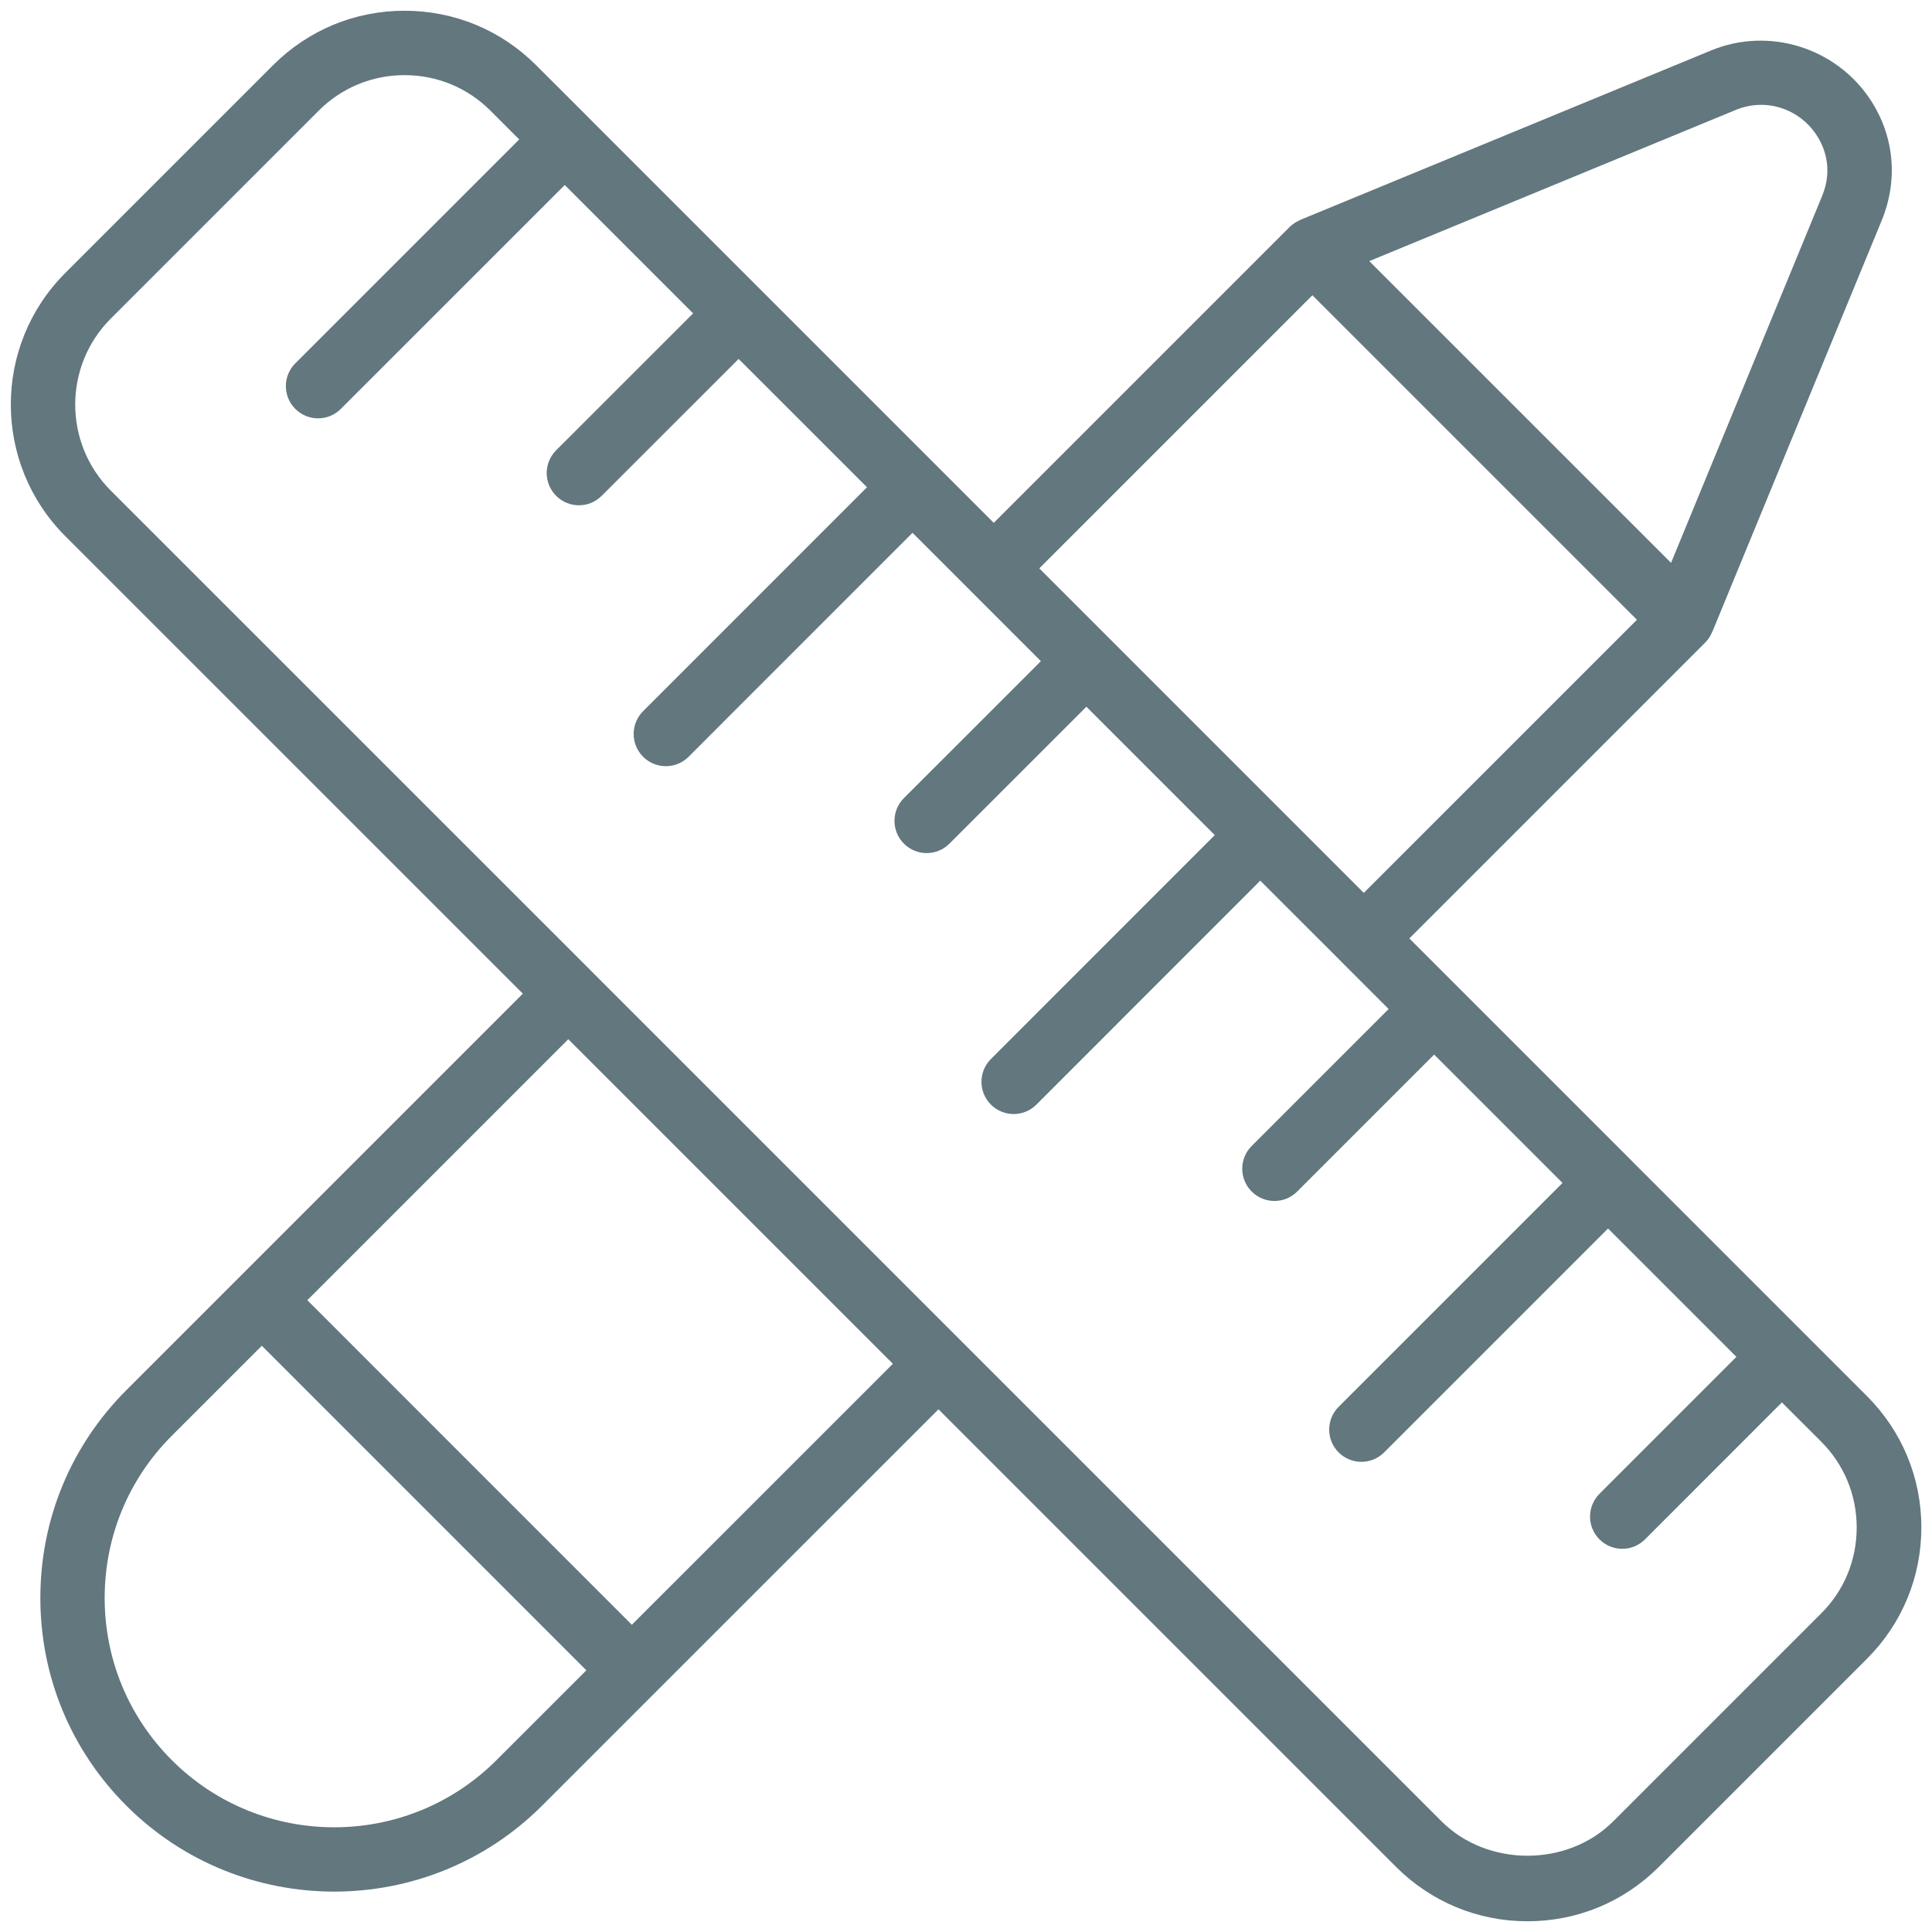 <?xml version="1.0" encoding="utf-8"?>
<!-- Generator: Adobe Illustrator 16.0.3, SVG Export Plug-In . SVG Version: 6.00 Build 0)  -->
<!DOCTYPE svg PUBLIC "-//W3C//DTD SVG 1.1//EN" "http://www.w3.org/Graphics/SVG/1.1/DTD/svg11.dtd">
<svg version="1.1" id="Layer_1" xmlns="http://www.w3.org/2000/svg" xmlns:xlink="http://www.w3.org/1999/xlink" x="0px" y="0px"
	 width="45px" height="45px" viewBox="0 0 45 45" enable-background="new 0 0 45 45" xml:space="preserve">
<path fill="#62777E" d="M43.482,32.515l-1.44-1.44c-0.001-0.001-0.001-0.002-0.002-0.003s-0.002-0.001-0.003-0.002l-4.045-4.045
	c-0.001-0.001-0.001-0.003-0.002-0.004s-0.003-0.001-0.004-0.003l-5.16-5.16l6.892-6.892c0.07-0.069,0.121-0.151,0.157-0.236
	c0.001-0.003,0.004-0.005,0.006-0.009l0.001-0.002c0-0.001,0-0.002,0.001-0.002l3.944-9.578c0.393-0.954,0.293-1.988-0.275-2.836
	c-0.797-1.191-2.345-1.682-3.69-1.131l-9.575,3.949c0,0,0,0-0.001,0l-0.003,0.002c-0.005,0.002-0.007,0.007-0.012,0.009
	c-0.083,0.036-0.164,0.086-0.232,0.154l-6.892,6.892l-9.459-9.459c0-0.001,0-0.002-0.001-0.002s-0.001,0-0.001-0.001l-1.199-1.198
	C11.667,0.699,10.58,0.25,9.423,0.25c-1.157,0-2.244,0.45-3.062,1.268L1.518,6.361c-1.688,1.688-1.688,4.434,0,6.124l10.66,10.659
	l-9.233,9.233c-1.293,1.293-2.005,3.013-2.005,4.841c0,1.829,0.711,3.548,2.004,4.84c1.335,1.334,3.088,2.001,4.841,2.001
	s3.506-0.667,4.84-2.001l2.62-2.62c0.001-0.001,0.003-0.001,0.005-0.003s0.002-0.004,0.003-0.005l6.606-6.605l10.656,10.656
	c0.818,0.818,1.905,1.269,3.063,1.269s2.245-0.45,3.062-1.269l4.844-4.844c0.818-0.816,1.268-1.904,1.268-3.062
	S44.3,33.331,43.482,32.515z M40.433,2.559c0.696-0.285,1.463-0.032,1.872,0.578c0.167,0.25,0.408,0.769,0.135,1.43l-3.518,8.543
	l-7.029-7.028L40.433,2.559z M30.568,6.877l7.559,7.559l-6.362,6.361l-1.875-1.875c-0.001-0.001-0.001-0.002-0.002-0.003
	s-0.002-0.001-0.003-0.002l-4.044-4.045c-0.001-0.001-0.001-0.003-0.003-0.004s-0.003-0.001-0.004-0.003l-1.627-1.627L30.568,6.877z
	 M11.563,40.998c-2.084,2.085-5.475,2.084-7.56,0c-1.009-1.009-1.565-2.352-1.565-3.779s0.556-2.771,1.566-3.78l2.094-2.094
	l7.559,7.56L11.563,40.998z M14.717,37.844l-7.559-7.56l6.079-6.079l7.56,7.56L14.717,37.844z M42.421,37.577l-4.844,4.844
	c-1.067,1.07-2.933,1.07-4.002,0L13.769,22.615c0,0,0-0.001,0-0.001h0L2.579,11.426c-1.103-1.105-1.103-2.9,0-4.004l4.844-4.844
	C7.957,2.044,8.667,1.75,9.423,1.75c0.756,0,1.467,0.294,2.001,0.828l0.669,0.67L6.878,8.463c-0.293,0.293-0.293,0.768,0,1.061
	c0.146,0.146,0.338,0.22,0.53,0.22s0.384-0.073,0.53-0.22l5.216-5.215l2.99,2.99l-3.19,3.189c-0.293,0.293-0.293,0.768,0,1.061
	c0.146,0.146,0.338,0.22,0.53,0.22s0.384-0.073,0.53-0.22l3.19-3.189l2.99,2.989l-5.215,5.216c-0.293,0.293-0.293,0.768,0,1.061
	c0.146,0.146,0.338,0.22,0.53,0.22s0.384-0.073,0.53-0.22l5.215-5.216l1.359,1.358c0,0,0,0.001,0,0.001s0,0.001,0.001,0.001
	l1.63,1.63l-3.19,3.189c-0.293,0.293-0.293,0.768,0,1.061c0.146,0.146,0.338,0.22,0.53,0.22s0.384-0.073,0.53-0.22l3.19-3.189
	l2.99,2.99l-5.214,5.216c-0.293,0.293-0.293,0.768,0,1.061c0.146,0.146,0.338,0.22,0.53,0.22s0.384-0.073,0.53-0.22l5.214-5.216
	l1.875,1.874c0.001,0.002,0.001,0.003,0.002,0.004s0.002,0.002,0.003,0.002l1.11,1.11l-3.19,3.19c-0.293,0.293-0.293,0.768,0,1.061
	c0.146,0.146,0.338,0.22,0.53,0.22s0.384-0.073,0.53-0.22l3.19-3.19l2.99,2.99l-5.215,5.215c-0.293,0.293-0.293,0.768,0,1.061
	c0.146,0.146,0.338,0.22,0.53,0.22s0.384-0.073,0.53-0.22l5.215-5.215l2.99,2.99l-3.189,3.19c-0.293,0.293-0.293,0.768,0,1.061
	c0.146,0.146,0.338,0.22,0.53,0.22s0.384-0.073,0.53-0.22l3.189-3.19l0.913,0.912c0.535,0.534,0.829,1.244,0.829,2.001
	S42.956,37.043,42.421,37.577z"/>
</svg>
